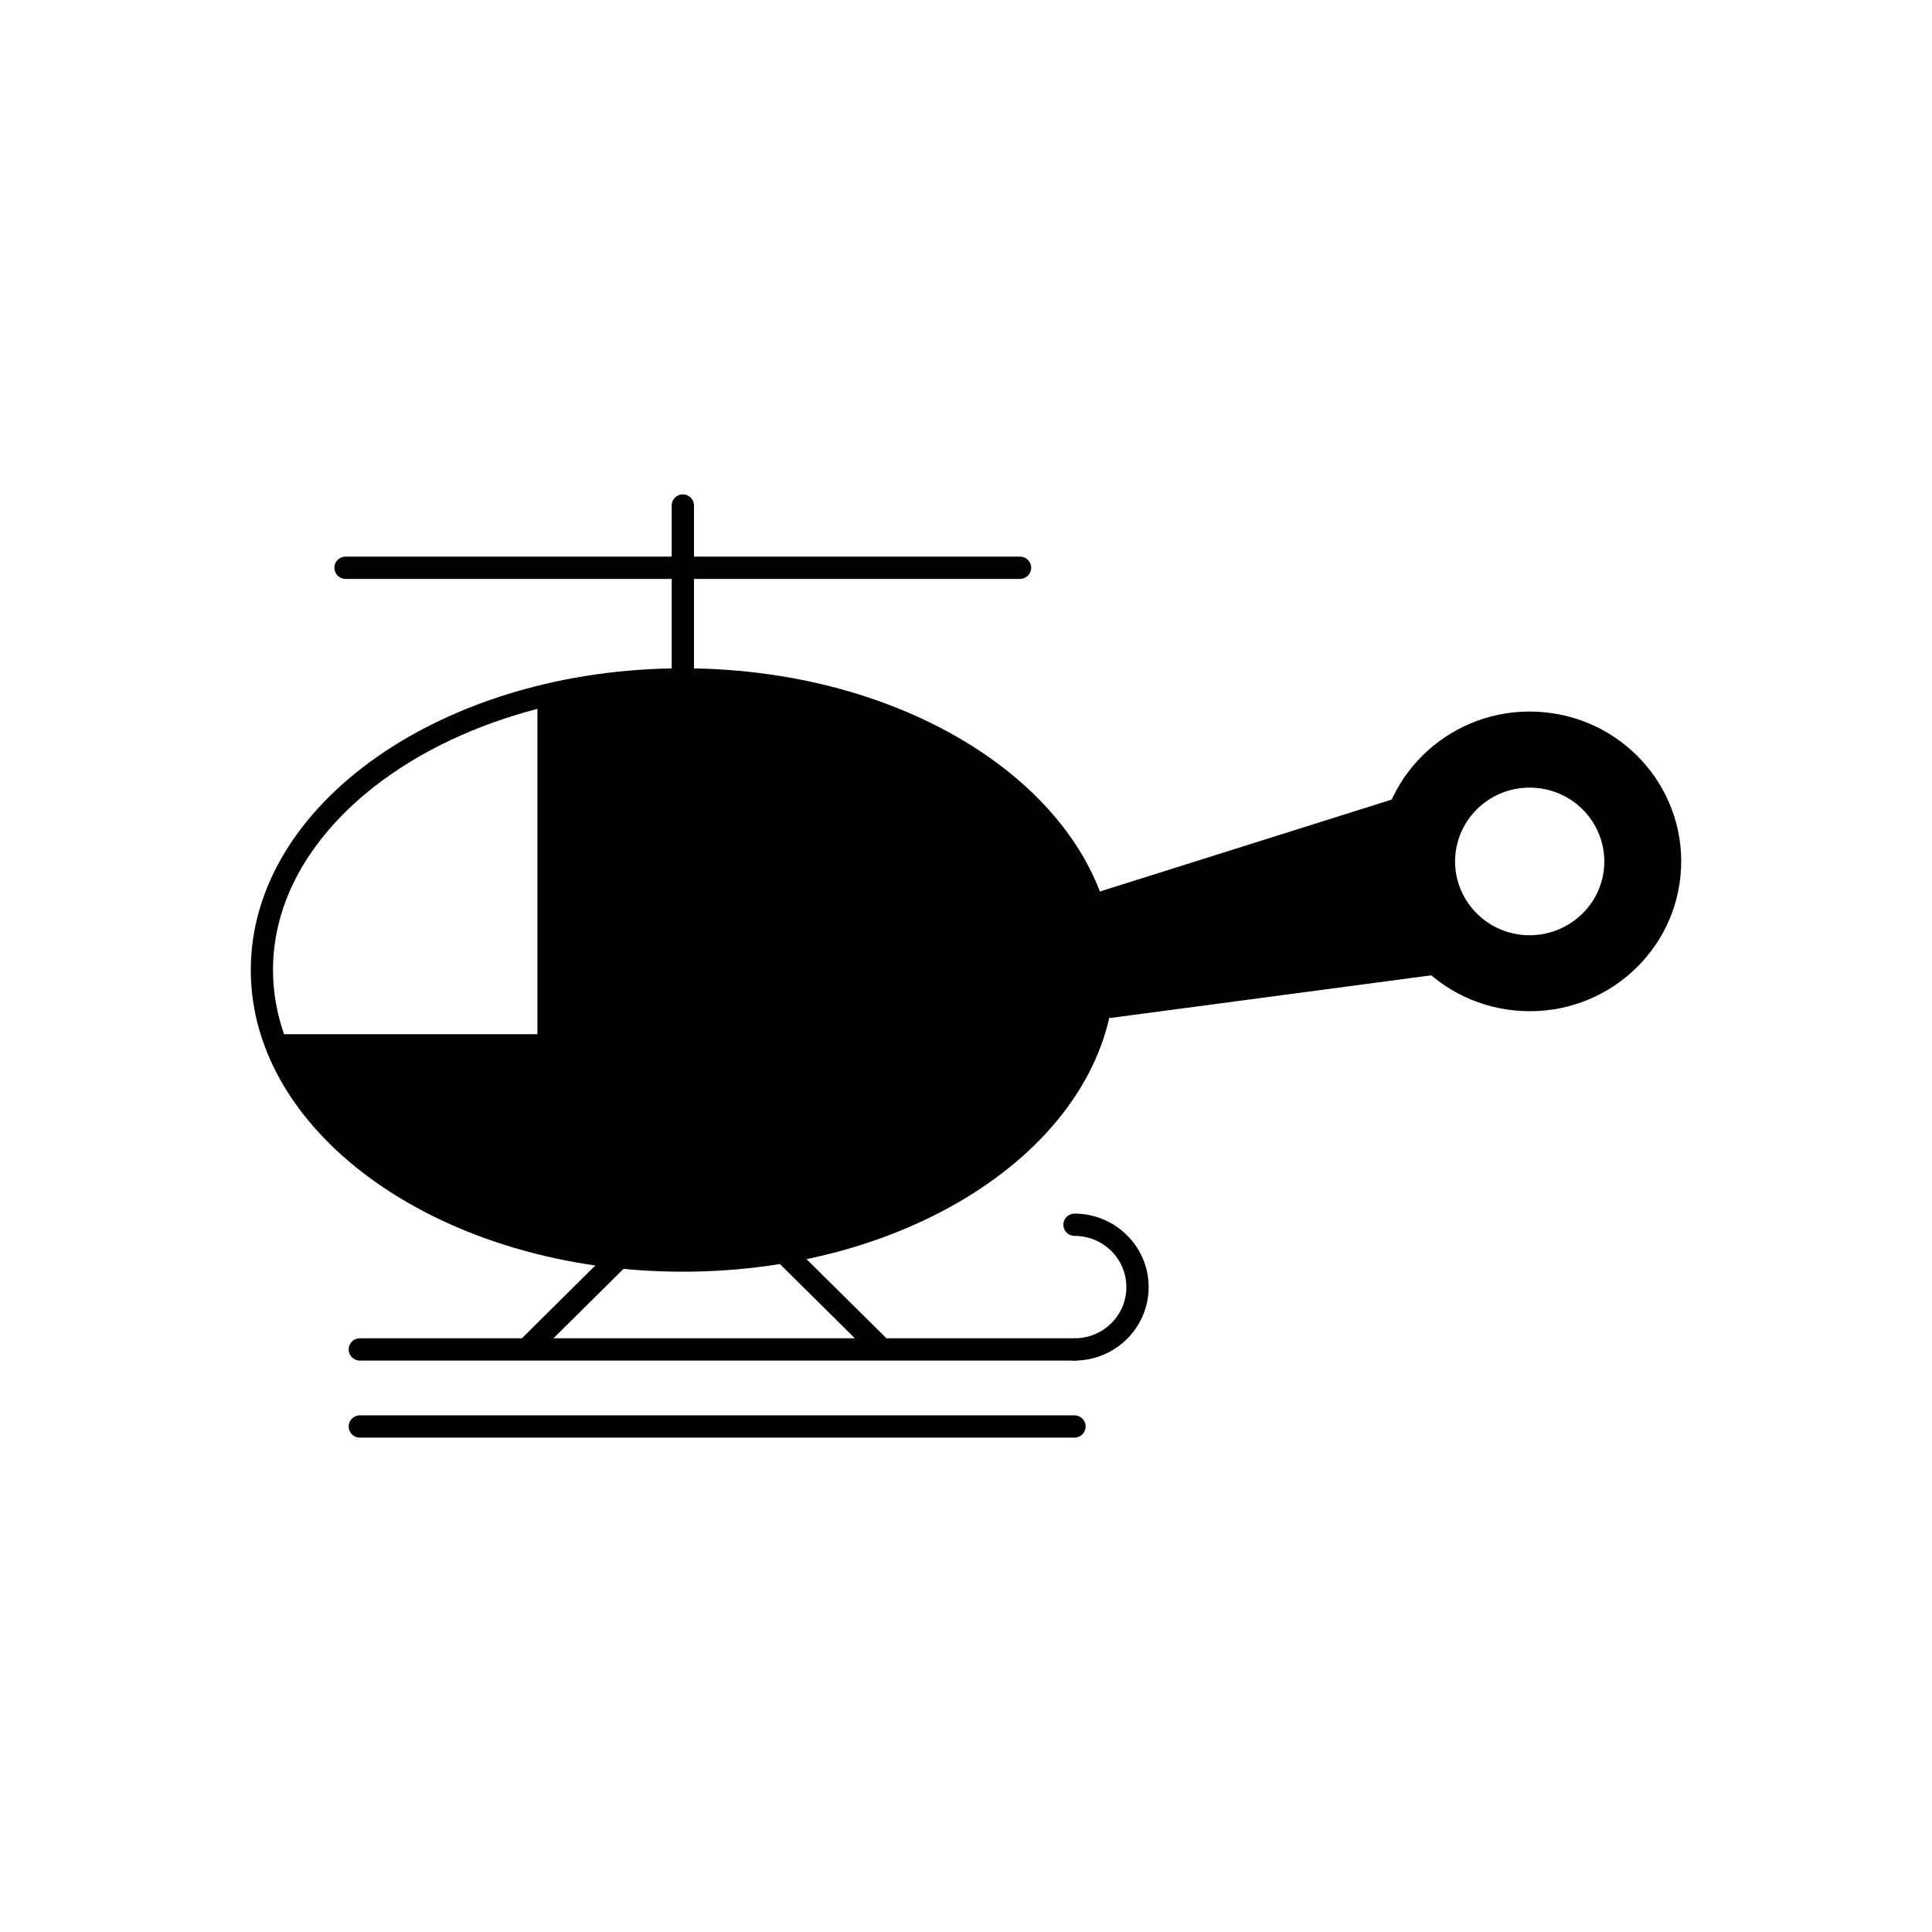 <?xml version="1.0" encoding="UTF-8"?>
<!-- Uploaded to: SVG Repo, www.svgrepo.com, Generator: SVG Repo Mixer Tools -->
<svg fill="#000000" width="800px" height="800px" version="1.1" viewBox="144 144 512 512" xmlns="http://www.w3.org/2000/svg">
 <g>
  <path d="m439.4 401.06c0-44.164-51.23-79.953-114.44-79.953-63.219 0-114.5 35.793-114.5 79.953 0 44.156 51.281 79.953 114.5 79.953 63.211 0 114.44-35.801 114.44-79.953zm-220.12 17.02h67.137v-86.223c-15.609 4.066-30.887 10.887-43.516 20.832-11.852 9.332-21.684 21.77-25.191 36.68-0.902 3.836-1.359 7.754-1.359 11.695 0 5.84 1.023 11.547 2.93 17.016z" fill-rule="evenodd"/>
  <path d="m437.98 413.81 86.977-11.559c-9.77-7.879-15.574-20.234-14.297-33.562 0.449-4.777 1.742-9.227 3.75-13.297l-102.79 32.383c2.633 6.672 7.012 6.527 7.012 13.777 0.004 4.359 20.301 8.109 19.348 12.258z" fill-rule="evenodd"/>
  <path d="m374.61 502.68c1.152 1.145 3.016 1.141 4.164-0.012 1.145-1.152 1.141-3.016-0.012-4.164l-25.832-25.582c-1.152-1.145-3.016-1.141-4.164 0.012-1.145 1.152-1.141 3.016 0.012 4.164z"/>
  <path d="m282.47 498.5c-1.152 1.145-1.156 3.012-0.012 4.164 1.145 1.152 3.012 1.156 4.164 0.012l25.805-25.582c1.152-1.145 1.156-3.012 0.012-4.164-1.145-1.152-3.012-1.156-4.164-0.012z"/>
  <path d="m239.35 498.66c-1.629 0-2.953 1.32-2.953 2.953 0 1.629 1.32 2.953 2.953 2.953h189.4c1.629 0 2.953-1.32 2.953-2.953 0-1.629-1.32-2.953-2.953-2.953z"/>
  <path d="m428.75 465.62c-1.629 0-2.953 1.32-2.953 2.953 0 1.629 1.32 2.953 2.953 2.953 3.812 0 7.254 1.516 9.734 3.973 2.477 2.449 4.012 5.84 4.012 9.594s-1.535 7.144-4.012 9.598c-2.481 2.457-5.922 3.973-9.734 3.973-1.629 0-2.953 1.32-2.953 2.953 0 1.629 1.32 2.953 2.953 2.953 5.414 0 10.324-2.18 13.887-5.703 3.562-3.527 5.766-8.395 5.766-13.773s-2.203-10.246-5.766-13.77c-3.562-3.523-8.473-5.703-13.887-5.703z"/>
  <path d="m239.35 519.08c-1.629 0-2.953 1.32-2.953 2.953 0 1.629 1.32 2.953 2.953 2.953h189.4c1.629 0 2.953-1.32 2.953-2.953 0-1.629-1.32-2.953-2.953-2.953z"/>
  <path d="m327.91 277.96c0-1.629-1.32-2.953-2.953-2.953-1.629 0-2.953 1.32-2.953 2.953v56.48c0 1.629 1.32 2.953 2.953 2.953 1.629 0 2.953-1.32 2.953-2.953z"/>
  <path d="m235.57 291.51c-1.629 0-2.953 1.32-2.953 2.953 0 1.629 1.32 2.953 2.953 2.953h178.75c1.629 0 2.953-1.32 2.953-2.953 0-1.629-1.32-2.953-2.953-2.953z"/>
  <path d="m589.36 376.01c2.086-21.844-14.16-41.219-36.184-43.262-22.082-2.066-41.664 13.957-43.742 35.828-2.059 21.828 14.105 41.184 36.184 43.223 22.078 2.09 41.652-13.957 43.742-35.789zm-20.285-1.879c1.016-10.758-6.961-20.301-17.816-21.309-10.91-1.035-20.523 6.871-21.559 17.637-1.023 10.73 6.961 20.301 17.816 21.309 10.875 0.996 20.535-6.914 21.559-17.637z" fill-rule="evenodd"/>
 </g>
</svg>